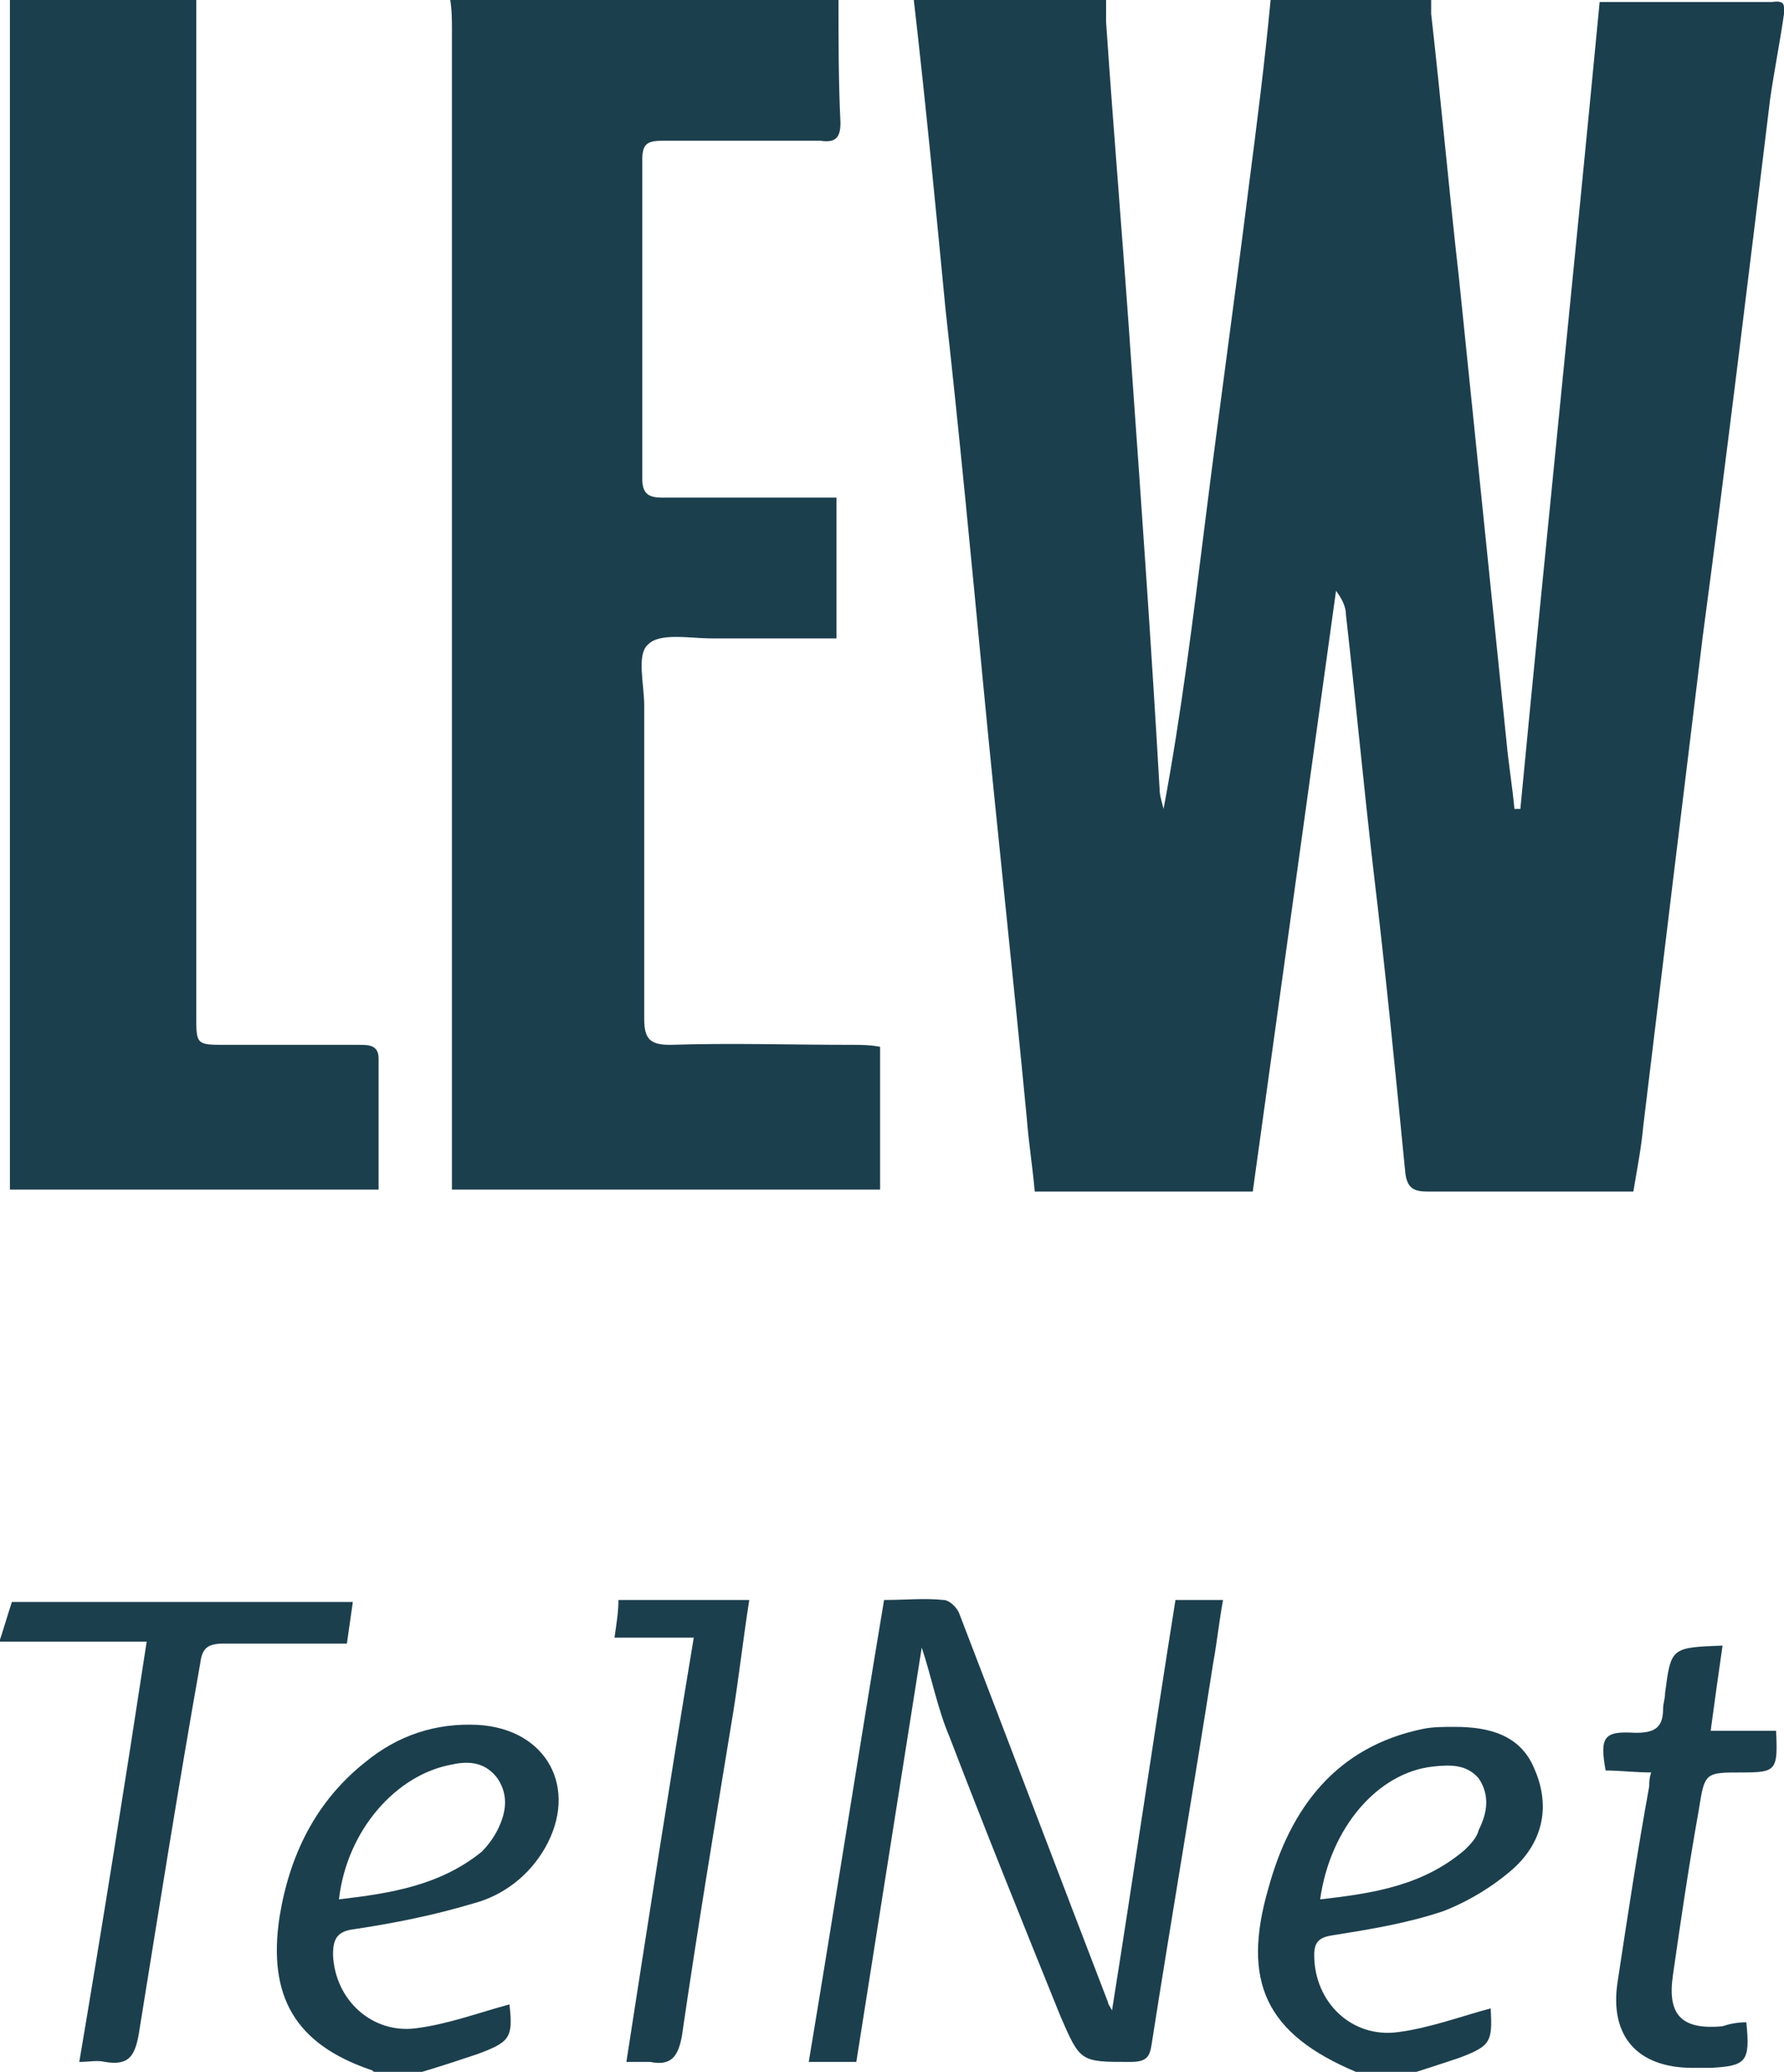 <?xml version="1.0" encoding="utf-8"?>
<!-- Generator: Adobe Illustrator 23.1.1, SVG Export Plug-In . SVG Version: 6.00 Build 0)  -->
<svg version="1.1" id="Ebene_1" xmlns="http://www.w3.org/2000/svg" xmlns:xlink="http://www.w3.org/1999/xlink" x="0px" y="0px"
	 viewBox="0 0 90 104.5" style="enable-background:new 0 0 90 104.5;" xml:space="preserve">
<style type="text/css">
	.st0{clip-path:url(#SVGID_2_);fill:#1C3F4D;}
</style>
<g>
	<defs>
		<rect id="SVGID_1_" width="90" height="104.5"/>
	</defs>
	<clipPath id="SVGID_2_">
		<use xlink:href="#SVGID_1_"  style="overflow:visible;"/>
	</clipPath>
	<path class="st0" d="M90,0.7c-0.2,1.4-0.5,2.9-0.7,4.3c-1.1,9-2.2,18.1-3.4,27.1c-1,8.2-2,16.4-3,24.7c-0.1,1.1-0.3,2.1-0.5,3.3
		c-1.6,0-3.2,0-4.7,0c-1.9,0-3.8,0-5.7,0c-0.7,0-1-0.2-1.1-0.9C70.4,54.1,69.9,49,69.3,44c-0.5-4.3-0.9-8.6-1.4-13
		c0-0.4-0.2-0.8-0.5-1.2C66,39.9,64.6,50,63.2,60.1H52.2c-0.1-1.2-0.3-2.4-0.4-3.7c-0.7-7.3-1.5-14.6-2.2-21.9
		c-0.6-6.3-1.2-12.6-1.9-18.9C47.2,10.4,46.7,5.2,46.1,0h9.7c0,0.4,0,0.8,0,1.1c0.4,5.9,0.9,11.7,1.3,17.6c0.5,7,1,14.1,1.4,21.1
		c0,0.3,0.1,0.6,0.2,1c0.9-4.8,1.5-9.7,2.1-14.5C61.5,20.7,62.3,15,63,9.4c0.4-3.1,0.8-6.2,1.1-9.4h8.1c0,0.2,0,0.4,0,0.7
		c0.5,4.4,0.9,8.9,1.4,13.3c0.8,7.8,1.6,15.6,2.4,23.4c0.1,1.1,0.3,2.3,0.4,3.4c0.1,0,0.2,0,0.3,0c1.3-13.6,2.7-27.1,4-40.7
		c2.9,0,5.8,0,8.7,0C90.1,0,90,0.3,90,0.7"/>
	<path class="st0" d="M42.3,0c0,2.1,0,4.1,0.1,6.2c0,0.8-0.3,1-1,0.9c-2.7,0-5.3,0-8,0c-0.8,0-1,0.2-1,1c0,5.3,0,10.7,0,16
		c0,0.7,0.2,1,1,1c2.5,0,5,0,7.5,0c0.4,0,0.8,0,1.3,0v7.1c-2.2,0-4.2,0-6.3,0c-1.1,0-2.6-0.3-3.2,0.3c-0.6,0.5-0.2,2-0.2,3.1
		c0,5.3,0,10.5,0,15.8c0,1,0.3,1.3,1.3,1.3c3.1-0.1,6.1,0,9.2,0c0.4,0,0.9,0,1.4,0.1V60H22.8v-1.4c0-19,0-38,0-57.1
		c0-0.5,0-1-0.1-1.6H42.3z"/>
	<path class="st0" d="M9.9,0c0,0.4,0,0.8,0,1.2c0,16.7,0,33.3,0,50c0,1.5,0,1.5,1.5,1.5c2.2,0,4.5,0,6.7,0c0.5,0,1,0,1,0.7
		c0,2.2,0,4.3,0,6.6H0.5v-1.5c0-19,0-38,0-56.9c0-0.5,0-1.1,0-1.6H9.9z"/>
	<path class="st0" d="M66.6,95.8c2.7-0.3,5.2-0.7,7.3-2.5c0.3-0.3,0.6-0.6,0.7-1c0.4-0.8,0.6-1.7,0-2.6C74,89,73.2,89,72.3,89.1
		C69.5,89.4,67.1,92.2,66.6,95.8 M68.4,104.5c-4.5-1.9-5.8-4.5-4.4-9.3c1.1-4,3.4-7.1,7.8-8c0.5-0.1,1-0.1,1.6-0.1
		c1.7,0,3.3,0.4,4,2.1c0.8,1.8,0.5,3.6-1,5c-1,0.9-2.3,1.7-3.6,2.2c-1.8,0.6-3.6,0.9-5.5,1.2c-0.7,0.1-1,0.3-1,1
		c0,2.4,1.9,4.2,4.2,3.9c1.6-0.2,3.2-0.8,4.7-1.2c0.1,1.7,0,1.9-1.6,2.5c-0.9,0.3-1.8,0.6-2.8,0.9H68.4z"/>
	<path class="st0" d="M17.1,95.8c2.6-0.3,5.1-0.7,7.2-2.4c0.3-0.3,0.6-0.7,0.8-1.1c0.4-0.8,0.6-1.7,0-2.6c-0.6-0.8-1.4-0.9-2.3-0.7
		C20,89.5,17.5,92.3,17.1,95.8 M18.9,104.5c-0.1,0-0.1-0.1-0.2-0.1c-3.8-1.3-5.2-3.7-4.6-7.7c0.5-3.1,1.8-5.8,4.3-7.8
		c1.7-1.4,3.6-2,5.7-1.9c3.5,0.2,5.1,3.2,3.4,6.2c-0.8,1.4-2.1,2.4-3.6,2.8c-2,0.6-4,1-6,1.3c-0.9,0.1-1.1,0.5-1.1,1.3
		c0.1,2.3,2,4,4.2,3.7c1.6-0.2,3.2-0.8,4.7-1.2c0.2,1.7,0,1.9-1.6,2.5c-0.9,0.3-1.8,0.6-2.8,0.9H18.9z"/>
	<path class="st0" d="M0,82.7c0.2-0.6,0.4-1.3,0.6-1.9h17.2c-0.1,0.7-0.2,1.4-0.3,2.1c-2.1,0-4.2,0-6.2,0c-0.8,0-1.1,0.2-1.2,1
		C9,90.1,8,96.4,7,102.6c-0.2,1.1-0.5,1.6-1.7,1.4c-0.4-0.1-0.8,0-1.3,0c1.2-7.1,2.3-14,3.4-21.2H0V82.7z"/>
	<path class="st0" d="M43.2,104h-2.4c1.3-7.8,2.5-15.5,3.8-23.3c1.1,0,2-0.1,3,0c0.3,0,0.7,0.4,0.8,0.7c2.5,6.5,5,13.1,7.5,19.6
		c0,0.1,0.1,0.2,0.2,0.4c1.1-6.9,2.1-13.8,3.2-20.7h2.4c-0.2,1.1-0.3,2.1-0.5,3.2c-1,6.4-2.1,12.8-3.1,19.2
		c-0.1,0.7-0.3,0.9-1.1,0.9c-2.5,0-2.5,0-3.5-2.3c-1.9-4.7-3.8-9.4-5.6-14.1c-0.6-1.4-0.9-3-1.4-4.5C45.4,90.1,44.3,97,43.2,104"/>
	<path class="st0" d="M88.1,102c0.2,2,0,2.2-1.8,2.3c-0.3,0-0.6,0-0.9,0c-2.8,0-4.2-1.6-3.8-4.3c0.5-3.3,1-6.6,1.6-9.9
		c0-0.2,0-0.4,0.1-0.7c-0.8,0-1.6-0.1-2.3-0.1c-0.3-1.7-0.1-2,1.5-1.9c0.9,0,1.4-0.2,1.4-1.2c0-0.3,0.1-0.5,0.1-0.8
		c0.3-2.3,0.3-2.3,2.9-2.4c-0.2,1.4-0.4,2.8-0.6,4.3h3.3c0.1,2,0,2.1-1.7,2.1c-1.9,0-1.9,0-2.2,1.9c-0.5,2.8-0.9,5.5-1.3,8.3
		c-0.3,2,0.4,2.8,2.5,2.6C87.2,102.1,87.6,102,88.1,102"/>
	<path class="st0" d="M31.6,104c1.1-7.1,2.2-14.2,3.4-21.4H31c0.1-0.7,0.2-1.3,0.2-1.9h6.6c-0.3,1.9-0.5,3.7-0.8,5.6
		c-0.9,5.5-1.8,10.9-2.6,16.4c-0.2,1.1-0.6,1.5-1.6,1.3C32.5,104,32.1,104,31.6,104"/>
</g>
</svg>
